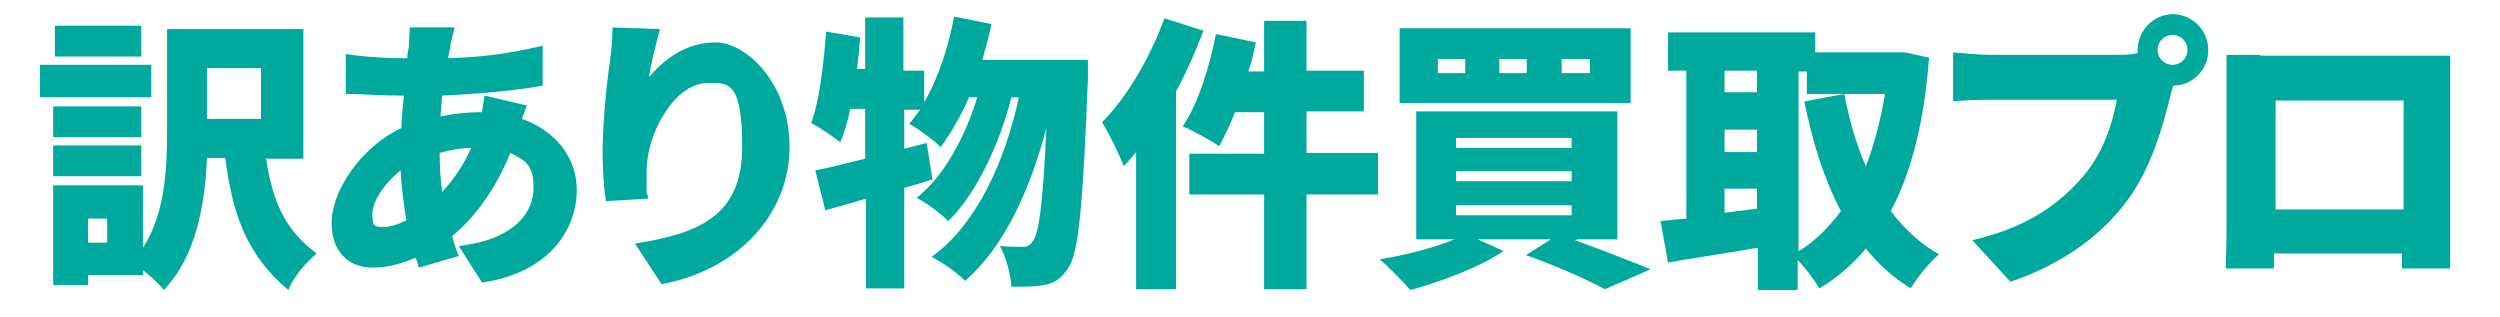 <?xml version="1.0" encoding="UTF-8"?>
<svg id="_レイヤー_1" data-name="レイヤー_1" xmlns="http://www.w3.org/2000/svg" version="1.1" viewBox="0 0 300.8 38.1">
  <!-- Generator: Adobe Illustrator 29.1.0, SVG Export Plug-In . SVG Version: 2.1.0 Build 142)  -->
  <defs>
    <style>
      .st0 {
        fill: #00a99d;
      }
    </style>
  </defs>
  <path class="st0" d="M18.2,11.7H4.8v-3.9h13.4v3.9ZM32,19c.8,5.2,2.2,8.6,6.1,11.5-1.3,1.1-2.8,2.8-3.4,4.4-5-4.2-6.7-9-7.6-15.9h-2.2c-.2,5.4-1.3,11.9-5.2,15.9-.5-.7-1.6-1.7-2.5-2.4v.6h-6.6v1.2h-4.2v-12h10.8v7.5c2.6-4,2.9-9.3,2.9-13.6V3.5h16.4v15.6h-4.4ZM17,16.5H6.4v-3.7h10.6v3.7ZM6.4,17.5h10.6v3.7H6.4v-3.7ZM17,6.8H6.6v-3.7h10.4v3.7ZM12.9,26.3h-2.3v2.9h2.3v-2.9ZM24.9,8.2v6.1h6.5v-6.1h-6.5Z"/>
  <path class="st0" d="M54.2,5.6c-.1.4-.2,1-.3,1.4,4.1-.1,7.6-.6,11.4-1.5v4.8c-3.2.6-7.8,1-12.1,1.2l-.2,2.5c1.5-.3,3.2-.5,4.8-.5h.2c.1-.7.2-1.5.3-2l5.1,1.2c-.1.3-.4,1-.6,1.6,3.9,1.4,6.6,4.5,6.6,8.6s-2.7,9.8-11.4,11.1l-2.8-4.4c6.9-.8,9-4.2,9-7s-1-3.3-2.8-4.2c-1.8,4.5-4.5,8-7,10,.2.8.5,1.7.8,2.4l-4.8,1.4c-.1-.3-.2-.8-.4-1.2-1.6.7-3.3,1.2-5.1,1.2-2.7,0-5-1.6-5-5.4s3.5-9.1,8.4-11.4c0-1.3.2-2.6.3-3.9h-.6c-2,0-4.7-.2-6.4-.2v-4.8c1.1.2,4.1.5,6.6.5h.8c0-.5.1-.9.2-1.4,0-.7.1-1.6.1-2.3h5.4c-.2.9-.4,1.6-.5,2.1ZM46.2,27.3c.8,0,1.7-.3,2.7-.8-.3-1.8-.6-3.9-.7-6-2.1,1.7-3.4,3.8-3.4,5.3s.3,1.5,1.4,1.5ZM53.2,23.1c1.3-1.4,2.5-3.1,3.5-5.3-1.4,0-2.7.3-3.8.6,0,1.7.1,3.3.3,4.7Z"/>
  <path class="st0" d="M78,9.4c1.8-2.2,4.5-4.3,8.1-4.3s8.9,4.8,8.9,12.6-5.9,14.7-15.4,16.5l-3.2-4.9c7.8-1.2,12.9-3.4,12.9-11.6s-1.8-7.7-4.2-7.7c-3.9,0-7.3,6-7.3,10.6s0,1.8.2,3.3l-5.1.3c-.2-1.3-.4-3.6-.4-5.9s.3-7,.9-11c.2-1.4.3-3,.3-4l5.7.2c-.3,1.2-1.1,4.1-1.3,5.8Z"/>
  <path class="st0" d="M130.9,7.2s0,1.6,0,2.2c-.6,15.3-1.1,21.1-2.4,22.9-.9,1.3-1.7,1.8-2.9,2-1,.2-2.4.2-3.9.2-.1-1.4-.6-3.5-1.4-4.9,1.1.1,2.2.1,2.8.1s.8-.2,1.2-.7c.7-.9,1.2-4.6,1.6-13.6-1.9,7.3-5.1,14.4-9.8,18.4-.9-1-2.7-2.2-4-2.9,5.4-3.9,8.8-11.4,10.5-19.2h-.9c-1.4,5.5-4.2,11.6-7.6,14.9-.9-.9-2.5-2.1-3.8-2.8,3.3-2.6,5.8-7.3,7.3-12.1h-1c-1,2.3-2.2,4.3-3.4,6-.8-.8-2.7-2.2-3.8-2.8.4-.5.9-1.1,1.3-1.7h-1.9v4.7l2.7-.7.7,4.4c-1.1.3-2.2.7-3.4,1v12.1h-4.6v-10.8c-1.7.5-3.4,1-4.9,1.4l-1.2-4.8c1.7-.3,3.8-.9,6-1.4v-6h-1.8c-.3,1.5-.7,2.9-1.2,4-.8-.6-2.5-1.8-3.5-2.3,1-2.7,1.5-7,1.8-11l4.1.7c-.1,1.2-.2,2.5-.4,3.8h1V2.1h4.6v6.4h2.5v3.8c1.7-2.9,2.9-6.6,3.6-10.3l4.5.9c-.3,1.4-.7,2.9-1.1,4.3h12.7Z"/>
  <path class="st0" d="M144.8,3.7c-.9,2.4-2,4.9-3.3,7.3v23.8h-4.8v-16.5c-.5.6-1,1.2-1.5,1.7-.4-1.2-1.8-4-2.6-5.3,3-3,5.8-7.8,7.5-12.5l4.7,1.5ZM165.8,23.4h-8.6v11.4h-5.1v-11.4h-9v-4.9h9v-5h-3.5c-.6,1.6-1.3,2.9-1.9,4.1-1-.7-3.2-1.9-4.4-2.4,1.8-2.6,3.2-7,4-11.1l4.8,1c-.2,1.1-.5,2.3-.9,3.5h1.9V2.5h5.1v6h6.9v4.9h-6.9v5h8.6v4.9Z"/>
  <path class="st0" d="M189.5,28.9c3.3,1.2,6.9,2.6,9.1,3.5l-5.5,2.4c-2-1.1-5.8-2.8-9.5-4.1l3-1.9h-8.8l3.1,1.4c-2.9,2-7.6,3.7-11.2,4.7-.9-1-2.6-2.8-3.7-3.7,3.1-.5,6.6-1.4,9-2.4h-4.6v-15.4h24.2v15.4h-4.8ZM196.2,12.4h-27.8V3.4h27.8v9ZM176.3,7.1h-3.3v1.7h3.3v-1.7ZM175.2,17.8h13.9v-1.2h-13.9v1.2ZM175.2,21.8h13.9v-1.2h-13.9v1.2ZM175.2,25.9h13.9v-1.2h-13.9v1.2ZM183.7,7.1h-3.3v1.7h3.3v-1.7ZM191.3,7.1h-3.4v1.7h3.4v-1.7Z"/>
  <path class="st0" d="M232.1,7c-.6,7.7-2.1,13.7-4.6,18.4,1.6,2.1,3.5,3.9,5.8,5.2-1.1.9-2.7,2.9-3.4,4.1-2.1-1.3-3.9-2.9-5.4-4.8-1.6,1.9-3.4,3.5-5.6,4.8-.6-1-1.6-2.4-2.6-3.4v3.6h-4.8v-5.1c-3.8.7-7.7,1.2-10.8,1.8l-.9-5c.9-.1,2-.2,3.1-.3V8.5h-2.2V3.9h17.7v2.4h10.6c0-.1,3.3.7,3.3.7ZM207.5,8.5v2.6h3.9v-2.6h-3.9ZM207.5,18.3h3.9v-2.7h-3.9v2.7ZM211.4,25.1v-2.4h-3.9v2.9l3.9-.5ZM216.3,30.3c2-1.2,3.7-2.9,5.2-4.9-2-3.8-3.4-8.2-4.4-13.2l4.8-.9c.6,3.1,1.4,6,2.6,8.7,1-2.6,1.8-5.6,2.3-8.7h-9.4v-2.7h-1v21.8Z"/>
  <path class="st0" d="M261.4,1.7c2.3,0,4.3,1.9,4.3,4.3s-1.9,4.3-4.2,4.3c-.2.5-.3,1-.4,1.4-.8,3.2-2.2,8.5-5.2,12.5-3.1,4.2-8,7.7-14,9.7l-4.6-5c6.9-1.6,10.8-4.6,13.6-8,2.2-2.7,3.3-6.1,3.8-8.9h-15.2c-1.7,0-3.6.1-4.5.2v-5.9c1.1.1,3.3.3,4.5.3h15.2c.6,0,1.6,0,2.5-.2,0-.1,0-.3,0-.4,0-2.3,1.9-4.3,4.3-4.3ZM261.4,7.8c1,0,1.8-.8,1.8-1.8s-.8-1.8-1.8-1.8-1.8.8-1.8,1.8.8,1.8,1.8,1.8Z"/>
  <path class="st0" d="M272,6.7h19.2c.9,0,2.2,0,3.6,0,0,1.1,0,2.6,0,3.7v16.8c0,1.5,0,5.1,0,5.1h-5.8s0-.8,0-1.8h-15.4v1.8h-5.8s.1-3.3.1-5.2V10.4c0-1.1,0-2.7,0-3.8,1.4,0,3,0,4,0ZM273.8,25.2h15.4v-13.1h-15.4v13.1Z"/>
</svg>